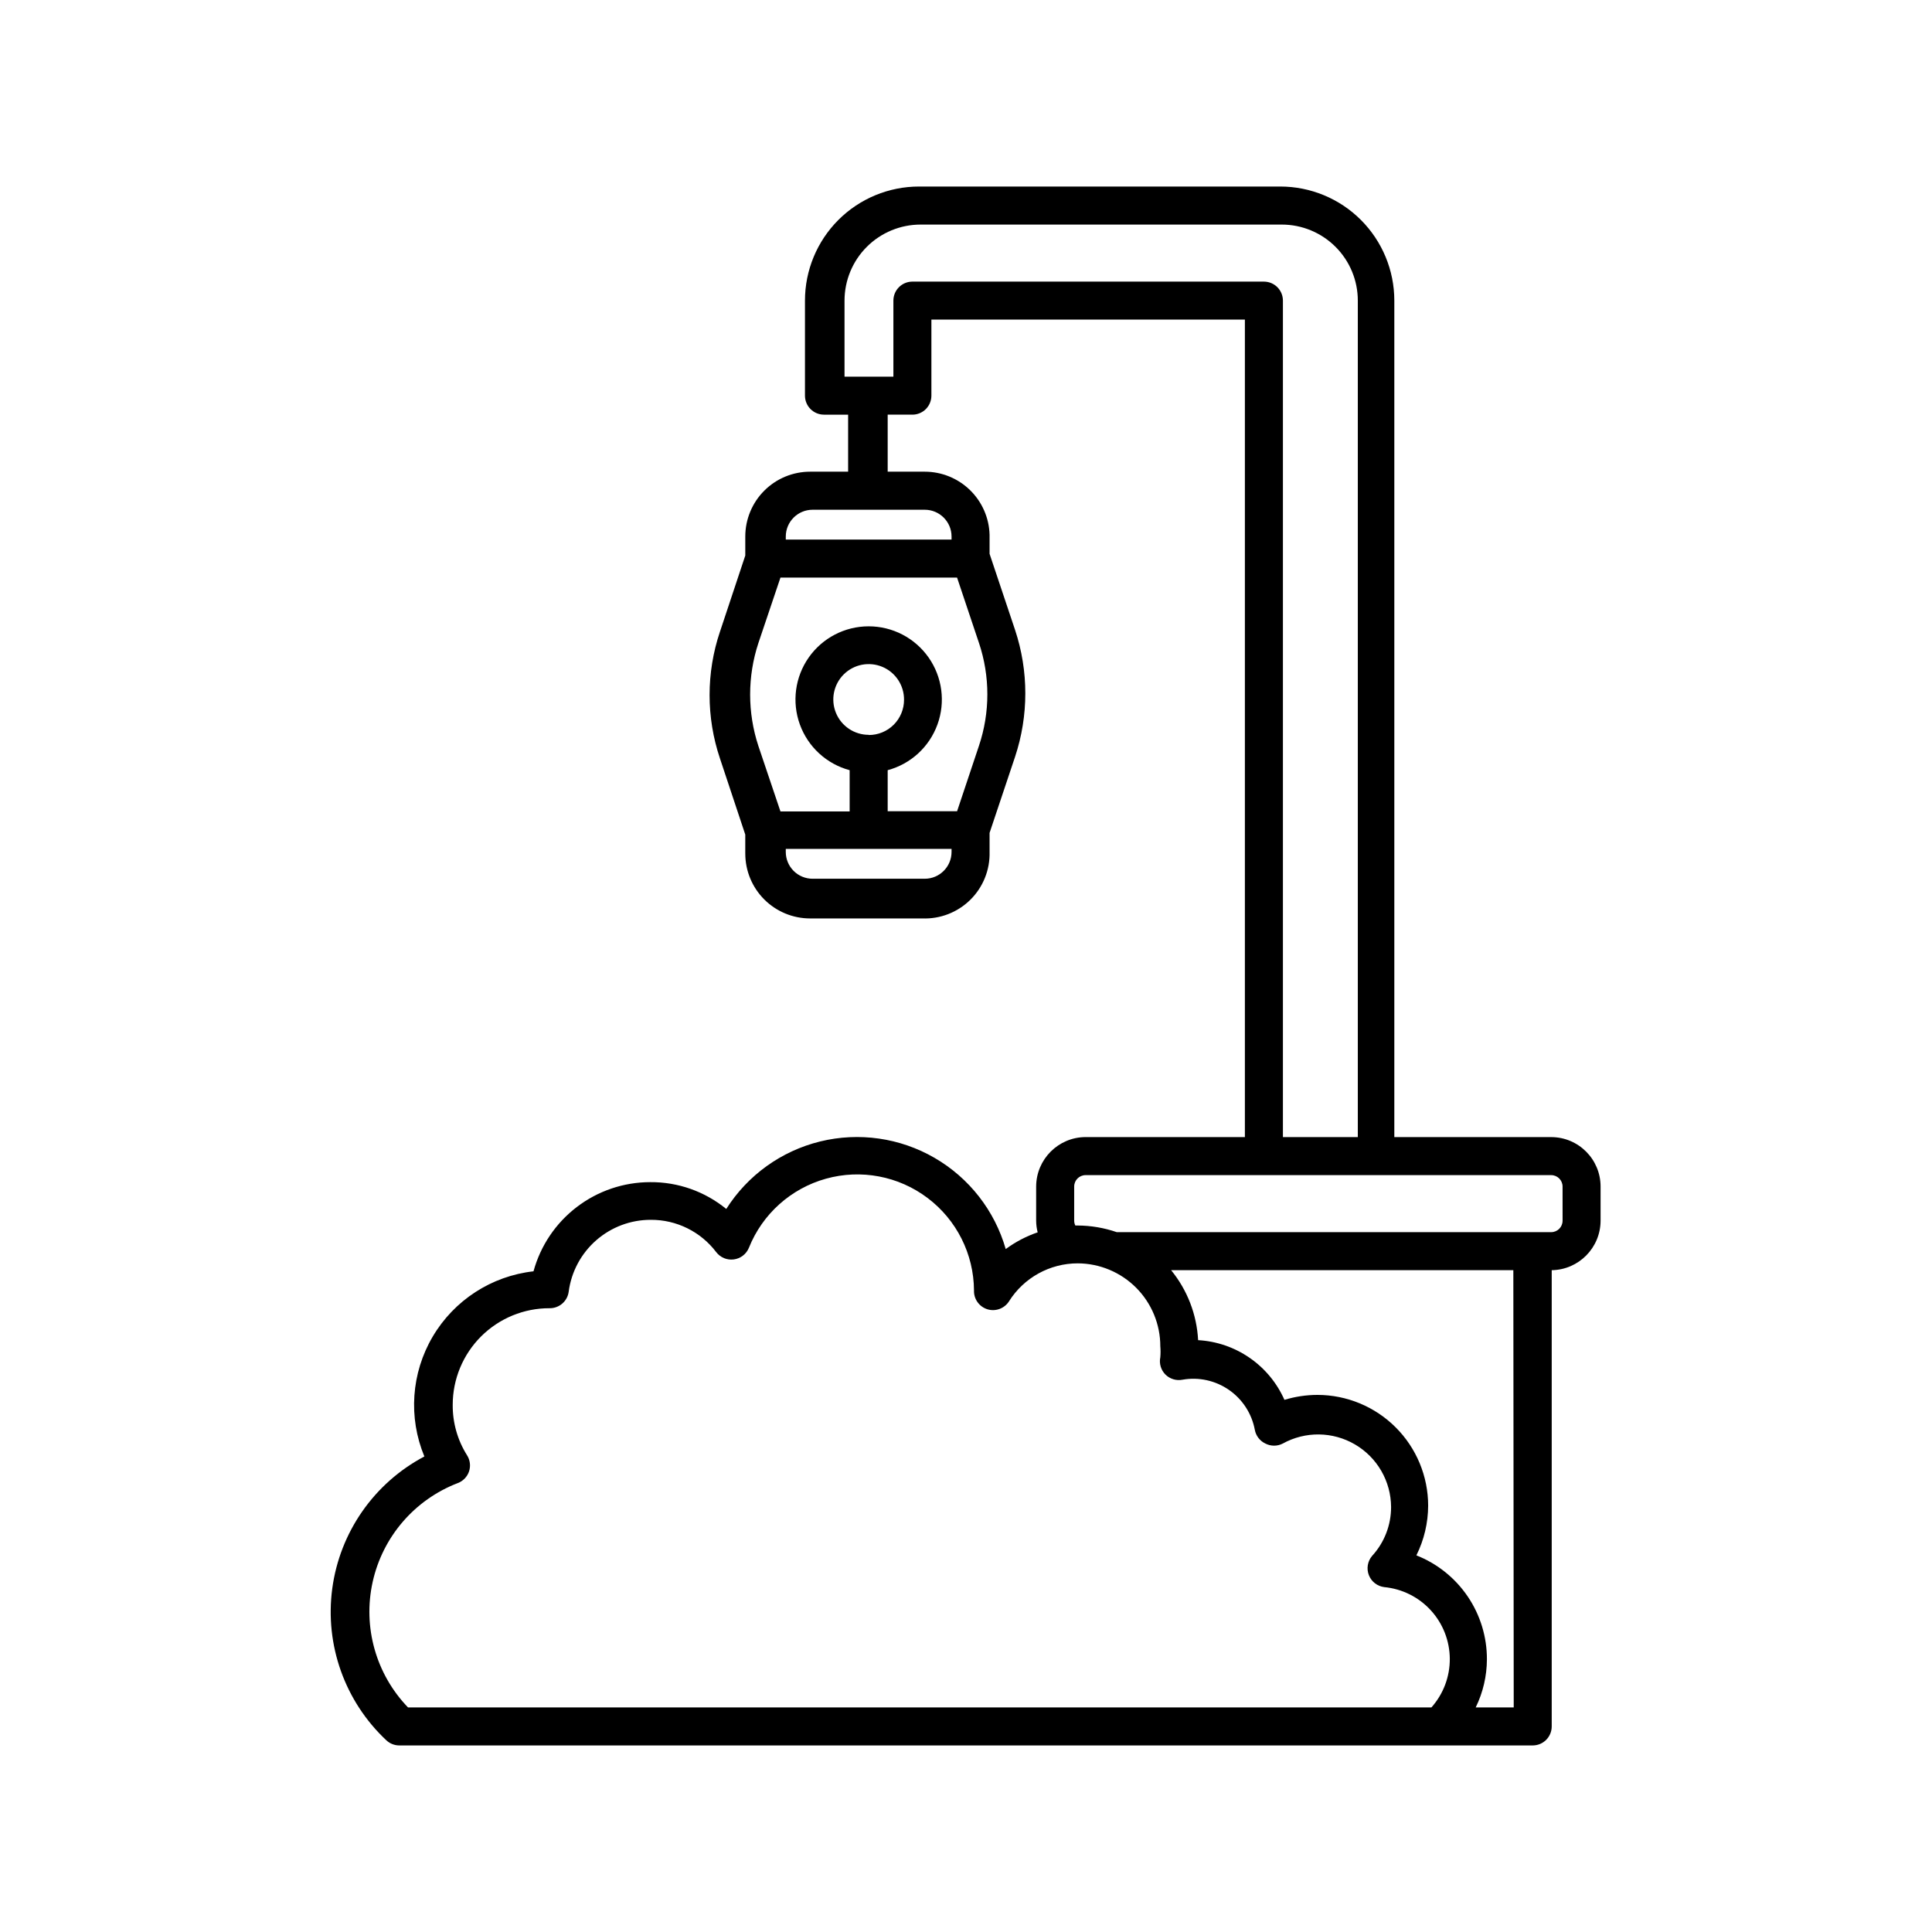 <?xml version="1.0" encoding="UTF-8"?>
<!-- Uploaded to: ICON Repo, www.iconrepo.com, Generator: ICON Repo Mixer Tools -->
<svg fill="#000000" width="800px" height="800px" version="1.1" viewBox="144 144 512 512" xmlns="http://www.w3.org/2000/svg">
 <path d="m555.07 445.34h-41.562v-221.68c0-8.016-3.188-15.703-8.855-21.375-5.668-5.668-13.355-8.852-21.375-8.852h-95.723c-8.016 0-15.707 3.184-21.375 8.852-5.668 5.672-8.855 13.359-8.855 21.375v25.191c0 1.336 0.531 2.617 1.477 3.562 0.945 0.945 2.227 1.477 3.562 1.477h6.398v15.113h-10.078 0.004c-4.559 0-8.926 1.809-12.148 5.031-3.223 3.223-5.031 7.594-5.031 12.148v5.039l-6.699 20.152h-0.004c-3.676 10.918-3.676 22.738 0 33.652l6.699 20.152v5.039h0.004c0 4.559 1.809 8.926 5.031 12.148 3.223 3.223 7.59 5.031 12.148 5.031h29.727-0.004c4.75 0.184 9.363-1.609 12.742-4.949s5.223-7.934 5.094-12.684v-5.039l6.75-20.152c3.629-10.922 3.629-22.727 0-33.652l-6.75-20.152v-5.039c-0.117-4.477-1.98-8.73-5.191-11.855-3.207-3.125-7.512-4.871-11.988-4.871h-9.824v-15.113h6.551c1.336 0 2.617-0.531 3.562-1.477 0.941-0.945 1.473-2.227 1.473-3.562v-20.152h83.078v216.64h-42.219c-7.223 0.027-13.07 5.879-13.098 13.102v9.07-0.004c0.008 1.039 0.141 2.07 0.402 3.074-3.031 1.039-5.883 2.535-8.465 4.434-2.926-10.188-9.68-18.844-18.848-24.16-9.168-5.316-20.035-6.875-30.328-4.356-10.293 2.523-19.211 8.934-24.883 17.887-5.684-4.648-12.812-7.164-20.152-7.106-7.035 0.004-13.871 2.32-19.457 6.59-5.59 4.269-9.621 10.254-11.477 17.039-11.133 1.25-21.027 7.664-26.715 17.312-5.688 9.652-6.504 21.414-2.203 31.758-13.32 7.039-22.414 20.082-24.414 35.016-2 14.93 3.34 29.906 14.336 40.203 0.941 0.883 2.188 1.371 3.477 1.359h300.32c1.336 0 2.617-0.527 3.562-1.473 0.945-0.945 1.477-2.227 1.477-3.562v-120.91c7.164-0.109 12.922-5.938 12.949-13.102v-9.066c0-7.234-5.867-13.102-13.102-13.102zm-158.9-75.57c0 3.922-3.18 7.106-7.102 7.106h-29.727c-1.883 0-3.691-0.75-5.023-2.082-1.332-1.332-2.078-3.141-2.078-5.023v-0.805h43.934zm7.254-55.418h0.004c2.973 8.859 2.973 18.445 0 27.305l-5.793 17.332h-18.391v-10.883c6.109-1.641 11.031-6.16 13.191-12.109 2.16-5.945 1.285-12.57-2.344-17.75-3.633-5.184-9.559-8.266-15.887-8.266-6.324 0-12.254 3.082-15.887 8.266-3.629 5.18-4.504 11.805-2.344 17.75 2.16 5.949 7.082 10.469 13.191 12.109v10.934h-18.336l-5.844-17.332c-2.922-8.867-2.922-18.438 0-27.305l5.844-17.332h46.805zm-29.223 24.383h0.004c-3.801 0-7.223-2.293-8.668-5.809-1.441-3.512-0.621-7.551 2.078-10.223 2.703-2.672 6.75-3.449 10.246-1.969 3.5 1.484 5.754 4.934 5.715 8.73 0 2.481-0.988 4.859-2.746 6.609-1.762 1.75-4.144 2.727-6.625 2.711zm14.867-59.648c3.922 0 7.102 3.18 7.102 7.102v0.805h-43.93v-0.805c0-3.922 3.18-7.102 7.102-7.102zm-3.273-60.457c-2.785 0-5.039 2.254-5.039 5.035v20.152h-12.949v-20.152c0-5.344 2.125-10.469 5.902-14.25 3.781-3.777 8.906-5.902 14.25-5.902h95.723c5.348 0 10.473 2.125 14.25 5.902 3.781 3.781 5.902 8.906 5.902 14.25v221.68h-19.848v-221.68c0-1.336-0.531-2.617-1.477-3.562-0.945-0.945-2.227-1.473-3.562-1.473zm137.54 377.86h-271.2c-8.504-8.812-12.027-21.297-9.379-33.254 2.644-11.957 11.102-21.793 22.531-26.195 1.426-0.531 2.539-1.68 3.019-3.125 0.469-1.438 0.266-3.008-0.551-4.281-2.512-3.996-3.824-8.633-3.781-13.352 0-6.805 2.711-13.328 7.531-18.133 4.824-4.801 11.359-7.488 18.164-7.461 2.547 0.023 4.707-1.859 5.039-4.383 0.695-5.273 3.289-10.117 7.293-13.621 4.008-3.504 9.148-5.434 14.473-5.422 6.801-0.031 13.223 3.141 17.328 8.562 1.098 1.434 2.879 2.172 4.668 1.934 1.793-0.238 3.316-1.418 4-3.09 3.578-8.945 11.125-15.711 20.406-18.301 9.281-2.59 19.238-0.703 26.93 5.098 7.695 5.797 12.246 14.852 12.312 24.488-0.09 2.312 1.406 4.391 3.629 5.039 2.141 0.621 4.438-0.242 5.641-2.117 3.941-6.277 10.832-10.082 18.238-10.078 5.809 0.027 11.371 2.356 15.469 6.469 4.098 4.117 6.398 9.691 6.398 15.5 0.086 0.973 0.086 1.949 0 2.922-0.348 1.66 0.164 3.383 1.359 4.582 1.191 1.18 2.891 1.691 4.535 1.363 4.293-0.754 8.707 0.215 12.289 2.695 3.586 2.481 6.047 6.273 6.856 10.555 0.285 1.609 1.34 2.981 2.82 3.676 1.441 0.738 3.144 0.738 4.586 0 5.977-3.309 13.258-3.219 19.152 0.234 5.894 3.453 9.531 9.762 9.562 16.594 0.004 4.793-1.793 9.414-5.035 12.949-1.199 1.41-1.527 3.367-0.855 5.094 0.676 1.723 2.238 2.941 4.078 3.168 4.734 0.453 9.133 2.644 12.34 6.152 3.211 3.508 5 8.086 5.031 12.84 0.027 4.754-1.711 9.352-4.875 12.898zm21.816 0h-10.078c1.941-3.969 2.957-8.328 2.973-12.746 0.02-5.941-1.754-11.75-5.09-16.668-3.336-4.914-8.074-8.711-13.602-10.891 2.043-4.102 3.109-8.617 3.121-13.199-0.012-7.773-3.106-15.223-8.602-20.719-5.496-5.496-12.945-8.59-20.719-8.605-2.969 0.004-5.926 0.445-8.766 1.312-1.988-4.488-5.172-8.34-9.211-11.129-4.035-2.793-8.762-4.418-13.664-4.691-0.352-6.785-2.856-13.277-7.152-18.539h90.688zm12.949-128.98h-0.004c0 1.672-1.352 3.023-3.023 3.023h-115.12c-3.34-1.152-6.844-1.746-10.379-1.762h-0.605 0.004c-0.203-0.41-0.305-0.855-0.305-1.312v-9.016c0-1.672 1.355-3.023 3.023-3.023h123.38c1.672 0 3.023 1.352 3.023 3.023z"/>
</svg>